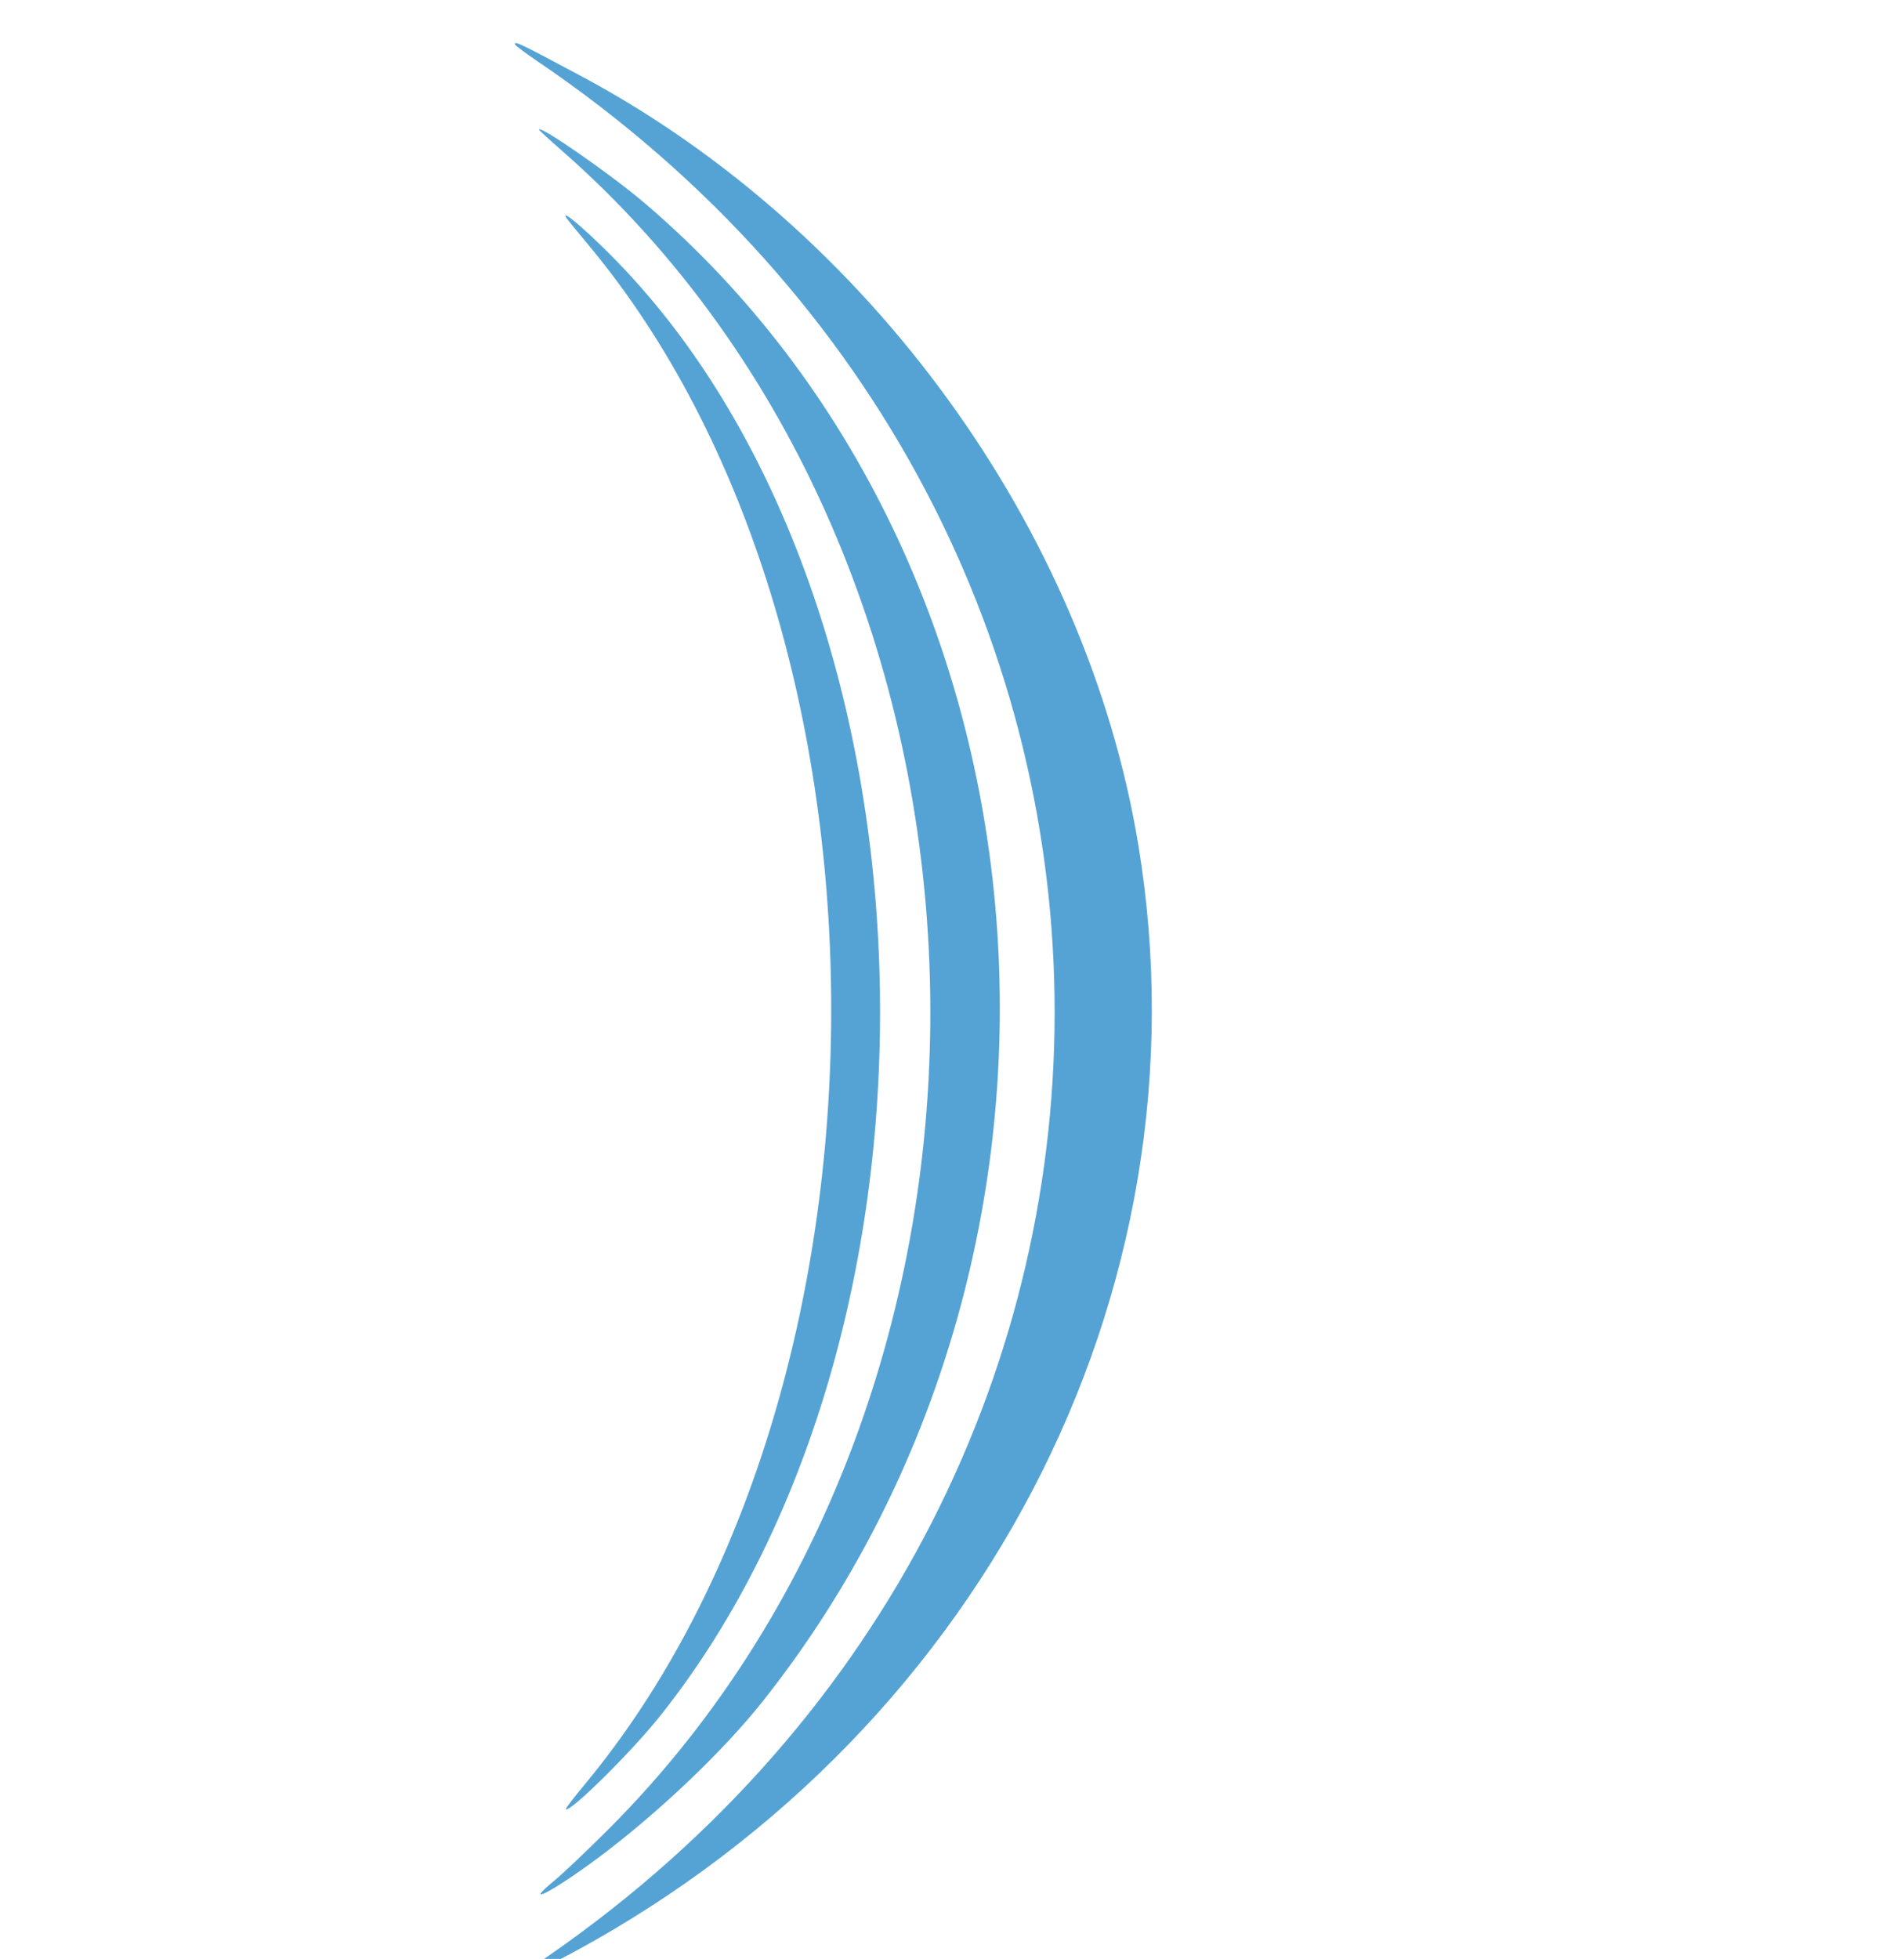 <svg xmlns="http://www.w3.org/2000/svg" xmlns:xlink="http://www.w3.org/1999/xlink" id="svg" version="1.1" width="250" height="257.09" viewBox="0, 0, 125,250"><g id="svgg"><path id="path1" d="M6.688 5.641 C 6.688 5.765,7.932 6.708,9.453 7.737 C 97.828 67.526,97.620 191.428,9.045 250.931 C 5.291 253.453,6.182 253.299,11.640 250.482 C 65.689 222.586,95.741 165.173,86.294 107.857 C 79.655 67.579,51.975 29.384,15.177 9.727 C 7.317 5.528,6.688 5.225,6.688 5.641 M9.775 16.554 C 9.775 16.621,11.074 17.813,12.662 19.203 C 72.885 71.932,75.801 176.299,18.649 233.441 C 15.960 236.129,12.852 239.077,11.742 239.991 C 7.449 243.530,11.563 241.390,17.353 237.072 C 25.003 231.368,33.293 223.485,38.350 217.106 C 84.062 159.441,77.142 71.839,23.248 25.912 C 18.978 22.274,9.775 15.881,9.775 16.554 M13.258 27.798 C 13.376 27.989,14.591 29.482,15.959 31.115 C 57.635 80.887,57.413 177.517,15.507 227.855 C 14.168 229.463,13.126 230.832,13.190 230.897 C 13.677 231.384,21.556 223.602,25.197 219.038 C 65.224 168.862,62.019 75.584,18.784 32.412 C 15.340 28.973,12.538 26.633,13.258 27.798 " stroke="none" fill="#55a3d4" fill-rule="evenodd"/></g></svg>
